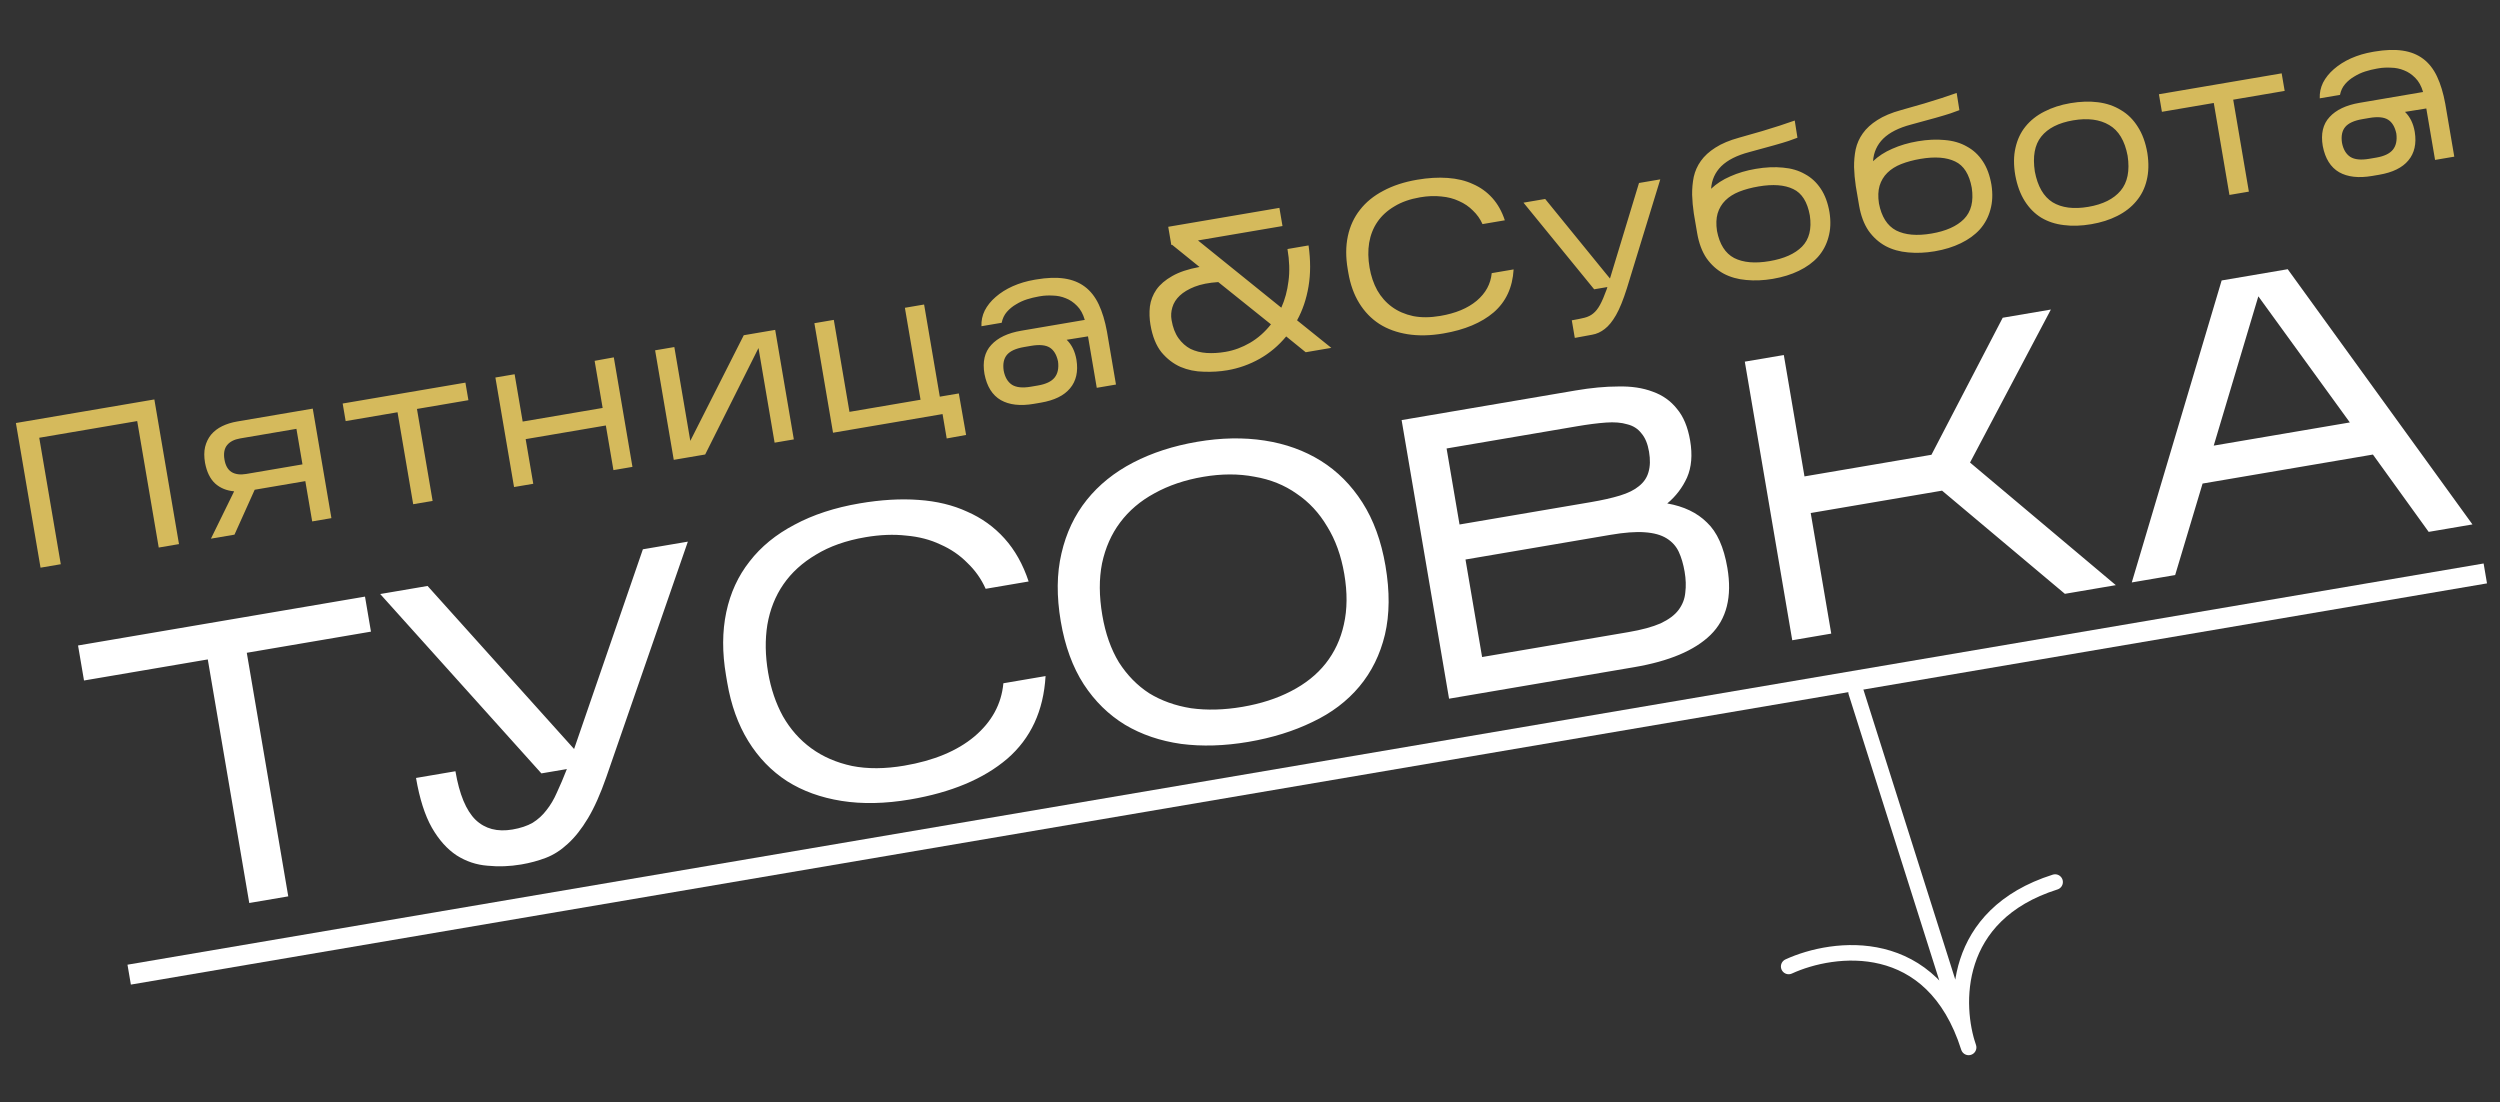 <?xml version="1.0" encoding="UTF-8"?> <svg xmlns="http://www.w3.org/2000/svg" width="322" height="142" viewBox="0 0 322 142" fill="none"><rect x="0" y="0" width="322" height="142" fill="#333333" stroke="none"/> <path d="M31.786 84.079L37.128 115.451L32.105 116.306L26.762 84.934L10.82 87.649L10.052 83.138L47.012 76.844L47.78 81.355L31.786 84.079ZM78.094 100.088C77.338 102.257 76.549 104.026 75.727 105.397C74.906 106.767 74.037 107.865 73.123 108.689C72.242 109.507 71.307 110.106 70.317 110.485C69.326 110.865 68.267 111.151 67.139 111.343C65.67 111.593 64.22 111.647 62.789 111.503C61.363 111.394 60.04 110.952 58.817 110.175C57.589 109.365 56.525 108.174 55.625 106.604C54.718 105.001 54.038 102.866 53.584 100.2L58.66 99.336C59.166 102.309 60.031 104.395 61.255 105.593C62.473 106.757 64.056 107.173 66.004 106.842C67.029 106.667 67.894 106.379 68.6 105.978C69.299 105.542 69.893 105.001 70.38 104.356C70.903 103.704 71.353 102.942 71.732 102.068C72.145 101.189 72.571 100.185 73.012 99.055L69.731 99.613L48.97 76.51L55.071 75.472L73.943 96.47L82.803 70.749L88.596 69.763L78.094 100.088ZM134.669 87.078C134.411 91.553 132.765 95.104 129.731 97.731C126.691 100.323 122.522 102.07 117.225 102.972C114.013 103.519 111.07 103.581 108.395 103.157C105.721 102.733 103.378 101.884 101.368 100.609C99.351 99.299 97.687 97.578 96.374 95.446C95.061 93.313 94.161 90.811 93.672 87.941L93.515 87.018C93.008 84.045 93.019 81.318 93.546 78.837C94.073 76.356 95.074 74.181 96.549 72.312C98.019 70.409 99.948 68.832 102.337 67.581C104.721 66.296 107.519 65.38 110.731 64.833C113.465 64.368 115.989 64.219 118.304 64.388C120.652 64.55 122.743 65.056 124.575 65.904C126.436 66.713 128.039 67.864 129.383 69.358C130.728 70.852 131.763 72.698 132.489 74.895L126.953 75.838C126.384 74.564 125.596 73.449 124.59 72.495C123.612 71.501 122.458 70.713 121.128 70.131C119.826 69.509 118.354 69.126 116.713 68.984C115.099 68.802 113.353 68.87 111.473 69.191C108.978 69.615 106.855 70.364 105.103 71.436C103.346 72.473 101.946 73.749 100.902 75.263C99.859 76.777 99.17 78.512 98.835 80.468C98.528 82.384 98.561 84.436 98.933 86.623C99.288 88.707 99.925 90.586 100.842 92.258C101.794 93.925 103.013 95.3 104.499 96.383C105.984 97.466 107.731 98.224 109.739 98.656C111.74 99.053 113.989 99.04 116.483 98.615C120.277 97.969 123.282 96.719 125.498 94.865C127.742 92.97 128.988 90.683 129.235 88.004L134.669 87.078ZM178.449 72.872C179.014 76.186 178.99 79.144 178.378 81.746C177.76 84.312 176.662 86.539 175.084 88.425C173.507 90.311 171.497 91.832 169.056 92.986C166.621 94.174 163.866 95.03 160.79 95.554C157.714 96.078 154.828 96.165 152.131 95.815C149.428 95.431 147.02 94.611 144.907 93.353C142.788 92.061 141.016 90.323 139.589 88.14C138.156 85.922 137.169 83.224 136.628 80.046C136.075 76.799 136.105 73.875 136.717 71.274C137.323 68.639 138.409 66.344 139.975 64.39C141.541 62.435 143.536 60.829 145.96 59.573C148.383 58.316 151.133 57.426 154.208 56.902C157.284 56.378 160.176 56.325 162.885 56.743C165.593 57.161 168.01 58.033 170.135 59.359C172.26 60.686 174.041 62.475 175.48 64.727C176.918 66.978 177.908 69.693 178.449 72.872ZM141.977 79.24C142.378 81.599 143.092 83.622 144.118 85.311C145.173 86.96 146.471 88.286 148.013 89.29C149.584 90.253 151.382 90.897 153.406 91.22C155.459 91.503 157.664 91.444 160.022 91.043C162.38 90.641 164.464 89.97 166.273 89.029C168.116 88.082 169.602 86.897 170.731 85.474C171.889 84.011 172.675 82.33 173.09 80.43C173.533 78.491 173.551 76.325 173.144 73.933C172.743 71.575 172.009 69.537 170.943 67.82C169.905 66.063 168.592 64.651 167.004 63.585C165.444 62.479 163.632 61.75 161.568 61.399C159.532 61.007 157.335 61.012 154.977 61.413C152.619 61.815 150.524 62.523 148.692 63.538C146.889 64.514 145.414 65.767 144.269 67.298C143.151 68.79 142.376 70.539 141.945 72.547C141.547 74.549 141.558 76.78 141.977 79.24ZM222.484 73.127C223.118 76.852 222.396 79.736 220.317 81.778C218.267 83.78 214.986 85.165 210.475 85.933L186.638 89.992L180.528 54.108L202.929 50.294C204.946 49.95 206.78 49.779 208.433 49.779C210.114 49.739 211.594 49.961 212.872 50.447C214.145 50.898 215.184 51.636 215.992 52.659C216.827 53.642 217.393 55.005 217.69 56.748C218.004 58.593 217.87 60.181 217.288 61.511C216.7 62.806 215.852 63.918 214.744 64.845C216.882 65.219 218.586 66.037 219.856 67.298C221.154 68.518 222.03 70.462 222.484 73.127ZM187.987 67.555L204.903 64.674C206.373 64.424 207.626 64.141 208.662 63.824C209.698 63.506 210.509 63.105 211.094 62.618C211.713 62.126 212.122 61.529 212.319 60.827C212.544 60.085 212.569 59.202 212.395 58.177C212.22 57.151 211.893 56.363 211.412 55.812C210.96 55.221 210.348 54.833 209.578 54.647C208.837 54.422 207.927 54.348 206.851 54.426C205.774 54.504 204.535 54.662 203.134 54.901L186.32 57.764L187.987 67.555ZM190.894 84.625L209.707 81.422C211.45 81.125 212.845 80.747 213.892 80.287C214.933 79.793 215.697 79.224 216.185 78.578C216.702 77.892 216.995 77.139 217.066 76.318C217.172 75.491 217.143 74.599 216.98 73.642C216.811 72.651 216.56 71.797 216.227 71.08C215.894 70.364 215.374 69.784 214.665 69.342C213.957 68.9 213.016 68.638 211.841 68.557C210.701 68.47 209.226 68.58 207.414 68.889L188.755 72.066L190.894 84.625ZM233.22 66.077L235.865 81.609L230.842 82.465L224.731 46.581L229.755 45.726L232.417 61.361L248.77 58.576L257.949 40.925L264.152 39.869L253.74 59.576L272.518 75.368L265.956 76.485L250.137 63.196L233.22 66.077ZM283.692 62.282L280.16 74.067L274.573 75.018L286.148 36.123L294.657 34.674L318.453 67.546L312.814 68.506L305.632 58.546L283.692 62.282ZM285.128 57.396L302.66 54.411L290.874 38.167L285.128 57.396Z" fill="white"></path> <path d="M16.42 124.252L319.89 72.576L320.326 75.139L16.856 126.815L16.42 124.252Z" fill="white"></path> <path d="M5.055 56.383L7.829 72.672L5.221 73.116L2.048 54.485L19.881 51.448L23.054 70.08L20.445 70.524L17.672 54.234L5.055 56.383ZM32.805 63.078L30.202 68.862L27.168 69.379L30.156 63.283C29.173 63.195 28.358 62.859 27.711 62.275C27.061 61.674 26.626 60.78 26.406 59.594C26.276 58.831 26.279 58.155 26.416 57.566C26.568 56.956 26.825 56.428 27.188 55.983C27.568 55.535 28.044 55.17 28.617 54.89C29.191 54.61 29.841 54.408 30.568 54.284L40.283 52.63L42.686 66.737L40.21 67.158L39.326 61.968L32.805 63.078ZM28.912 59.195C29.042 59.958 29.343 60.491 29.814 60.794C30.304 61.094 30.939 61.178 31.72 61.045L38.959 59.812L38.18 55.234L30.94 56.467C30.177 56.597 29.614 56.884 29.252 57.329C28.889 57.775 28.776 58.396 28.912 59.195ZM53.704 52.672L55.721 64.517L53.219 64.943L51.202 53.099L44.521 54.236L44.136 51.974L59.946 49.282L60.331 51.544L53.704 52.672ZM67.705 56.56L68.684 62.31L66.209 62.731L63.806 48.624L66.282 48.203L67.32 54.298L77.62 52.544L76.587 46.475L79.058 46.027L81.46 60.134L79.011 60.551L78.032 54.802L67.705 56.56ZM97.694 44.826L90.826 58.539L86.78 59.228L84.378 45.121L86.854 44.7L88.911 56.784L95.797 43.177L99.843 42.488L102.245 56.595L99.769 57.016L97.694 44.826ZM124.433 56.021L121.936 56.474L121.401 53.333L107.294 55.735L104.892 41.628L107.394 41.202L109.411 53.047L118.567 51.487L116.55 39.643L119.025 39.221L121.047 51.092L123.496 50.675L124.433 56.021ZM138.649 46.342C138.888 47.853 138.613 49.078 137.823 50.016C137.051 50.951 135.796 51.566 134.057 51.862L133.152 52.017C131.413 52.313 129.998 52.152 128.907 51.534C127.812 50.899 127.11 49.777 126.8 48.168C126.531 46.589 126.821 45.344 127.67 44.432C128.516 43.503 129.808 42.89 131.547 42.594L139.719 41.203C139.497 40.437 139.166 39.836 138.727 39.4C138.284 38.945 137.799 38.617 137.272 38.415C136.741 38.195 136.183 38.08 135.597 38.07C135.026 38.039 134.501 38.065 134.022 38.147L133.756 38.192C133.277 38.274 132.786 38.394 132.283 38.552C131.781 38.711 131.307 38.929 130.861 39.205C130.412 39.464 130.019 39.787 129.683 40.173C129.347 40.559 129.126 41.025 129.018 41.573L126.41 42.017C126.38 41.31 126.522 40.638 126.833 40.001C127.162 39.36 127.629 38.779 128.234 38.256C128.853 37.712 129.587 37.249 130.435 36.868C131.301 36.483 132.239 36.204 133.251 36.032L133.464 35.996C134.848 35.76 136.055 35.719 137.085 35.872C138.116 36.025 138.997 36.377 139.73 36.928C140.463 37.479 141.058 38.236 141.514 39.199C141.97 40.162 142.325 41.334 142.578 42.715L143.738 49.529L141.263 49.951L140.134 43.323L137.388 43.763C138.045 44.4 138.465 45.26 138.649 46.342ZM129.275 47.747C129.438 48.595 129.796 49.201 130.351 49.563C130.903 49.907 131.711 49.989 132.776 49.807L133.681 49.653C134.71 49.478 135.428 49.137 135.834 48.629C136.241 48.122 136.388 47.43 136.275 46.555C136.092 45.691 135.734 45.095 135.204 44.765C134.673 44.436 133.875 44.361 132.81 44.543L131.905 44.697C130.841 44.878 130.104 45.214 129.694 45.703C129.284 46.193 129.145 46.874 129.275 47.747ZM165.662 43.331C164.678 44.521 163.536 45.482 162.237 46.215C160.937 46.947 159.551 47.439 158.078 47.69C157.12 47.853 156.108 47.916 155.043 47.878C153.98 47.858 152.987 47.653 152.062 47.263C151.134 46.855 150.315 46.227 149.605 45.38C148.91 44.513 148.435 43.334 148.181 41.843C148.045 41.045 148.02 40.255 148.106 39.473C148.21 38.689 148.489 37.966 148.942 37.304C149.413 36.639 150.09 36.059 150.973 35.561C151.871 35.043 153.046 34.651 154.498 34.386L150.972 31.535L150.866 31.553L150.467 29.211L164.787 26.773L165.186 29.115L154.3 30.969L165.032 39.631C165.496 38.603 165.804 37.464 165.957 36.214C166.127 34.962 166.083 33.582 165.827 32.074L168.542 31.611C168.812 33.519 168.81 35.281 168.538 36.898C168.265 38.514 167.773 39.968 167.062 41.257L171.473 44.806L168.173 45.368L165.662 43.331ZM150.896 41.217C151.059 42.175 151.356 42.955 151.787 43.557C152.218 44.159 152.735 44.619 153.337 44.937C153.953 45.233 154.64 45.408 155.398 45.462C156.174 45.513 156.987 45.465 157.839 45.32C158.939 45.133 159.996 44.743 161.009 44.151C162.022 43.558 162.918 42.766 163.699 41.775L156.911 36.331C155.701 36.409 154.685 36.609 153.863 36.932C153.06 37.251 152.422 37.634 151.95 38.079C151.478 38.525 151.162 39.026 151.001 39.583C150.837 40.122 150.802 40.667 150.896 41.217ZM194.954 34.7C194.82 37.024 193.965 38.867 192.39 40.231C190.812 41.577 188.647 42.484 185.897 42.953C184.229 43.237 182.7 43.269 181.312 43.049C179.923 42.829 178.707 42.388 177.663 41.725C176.616 41.046 175.752 40.152 175.07 39.045C174.388 37.937 173.921 36.639 173.667 35.148L173.585 34.669C173.323 33.125 173.328 31.709 173.602 30.421C173.875 29.133 174.395 28.003 175.161 27.033C175.924 26.045 176.926 25.226 178.166 24.577C179.404 23.91 180.857 23.434 182.525 23.15C183.944 22.908 185.255 22.831 186.457 22.919C187.676 23.003 188.762 23.265 189.713 23.706C190.679 24.126 191.511 24.724 192.209 25.499C192.908 26.275 193.445 27.234 193.822 28.375L190.947 28.864C190.652 28.202 190.243 27.624 189.721 27.128C189.213 26.612 188.614 26.203 187.923 25.901C187.247 25.578 186.483 25.379 185.63 25.305C184.793 25.21 183.886 25.246 182.91 25.412C181.614 25.633 180.512 26.021 179.603 26.578C178.69 27.117 177.963 27.779 177.421 28.565C176.88 29.351 176.522 30.252 176.348 31.268C176.188 32.263 176.206 33.328 176.399 34.464C176.583 35.546 176.914 36.521 177.39 37.39C177.884 38.255 178.517 38.969 179.289 39.532C180.06 40.094 180.967 40.487 182.009 40.712C183.049 40.918 184.216 40.911 185.511 40.69C187.481 40.355 189.041 39.706 190.192 38.743C191.357 37.759 192.004 36.572 192.133 35.181L194.954 34.7ZM209.549 37.118C209.074 38.623 208.605 39.78 208.14 40.589C207.676 41.399 207.192 41.992 206.691 42.37C206.192 42.765 205.65 43.013 205.064 43.112C204.482 43.23 203.818 43.352 203.073 43.479L202.833 43.52L202.448 41.257C203.104 41.145 203.651 41.034 204.089 40.923C204.526 40.812 204.897 40.63 205.201 40.378C205.523 40.122 205.816 39.752 206.081 39.269C206.345 38.786 206.633 38.116 206.944 37.26L207.031 36.971L205.328 37.261L196.225 26.103L199.019 25.627C200.452 27.392 201.757 28.995 202.933 30.438C203.439 31.046 203.935 31.655 204.422 32.266C204.907 32.859 205.357 33.413 205.773 33.926C206.186 34.422 206.533 34.847 206.812 35.201C207.088 35.537 207.273 35.761 207.365 35.873L211.103 23.569L213.845 23.102L209.549 37.118ZM235.642 27.361C235.824 28.535 235.777 29.602 235.503 30.562C235.246 31.518 234.796 32.362 234.153 33.092C233.508 33.805 232.687 34.401 231.692 34.881C230.714 35.358 229.595 35.703 228.335 35.918C227.146 36.12 226.004 36.169 224.909 36.063C223.834 35.972 222.866 35.699 222.003 35.243C221.137 34.77 220.404 34.11 219.803 33.262C219.217 32.395 218.814 31.313 218.593 30.017C218.451 29.183 218.309 28.349 218.167 27.515C218.043 26.678 217.969 25.869 217.946 25.088C217.937 24.286 218.007 23.517 218.155 22.779C218.321 22.039 218.625 21.357 219.067 20.734C219.523 20.09 220.147 19.519 220.938 19.019C221.744 18.498 222.767 18.068 224.005 17.73C226.237 17.112 227.976 16.597 229.22 16.184C230.479 15.751 231.126 15.531 231.162 15.525L231.511 17.739C231.272 17.834 230.894 17.972 230.377 18.151C229.927 18.301 229.293 18.491 228.474 18.721C227.673 18.949 226.618 19.238 225.308 19.589C223.718 20.006 222.515 20.613 221.701 21.409C220.905 22.201 220.468 23.171 220.389 24.316C221.064 23.672 221.886 23.139 222.856 22.718C223.839 22.277 224.935 21.953 226.141 21.748C227.401 21.534 228.57 21.481 229.647 21.589C230.722 21.68 231.664 21.958 232.473 22.423C233.298 22.867 233.98 23.499 234.522 24.32C235.06 25.123 235.434 26.136 235.642 27.361ZM221.149 29.747C221.478 31.462 222.214 32.624 223.359 33.232C224.518 33.82 226.038 33.954 227.919 33.633C229.782 33.316 231.173 32.696 232.094 31.772C233.028 30.828 233.365 29.483 233.105 27.738C232.791 26.002 232.078 24.873 230.967 24.35C229.852 23.809 228.363 23.698 226.5 24.015C225.577 24.172 224.748 24.395 224.012 24.685C223.294 24.972 222.701 25.347 222.232 25.81C221.763 26.273 221.429 26.832 221.23 27.487C221.046 28.121 221.019 28.874 221.149 29.747ZM256.5 23.809C256.682 24.983 256.635 26.05 256.361 27.01C256.103 27.967 255.654 28.81 255.011 29.54C254.366 30.253 253.545 30.849 252.549 31.329C251.572 31.806 250.453 32.152 249.193 32.366C248.004 32.569 246.862 32.617 245.767 32.511C244.692 32.42 243.724 32.147 242.861 31.692C241.995 31.218 241.262 30.558 240.661 29.711C240.075 28.843 239.672 27.761 239.451 26.466C239.309 25.632 239.167 24.798 239.025 23.964C238.901 23.127 238.827 22.318 238.804 21.537C238.795 20.735 238.865 19.965 239.013 19.228C239.179 18.487 239.483 17.805 239.925 17.183C240.381 16.539 241.005 15.967 241.796 15.467C242.602 14.946 243.625 14.517 244.863 14.178C247.095 13.56 248.834 13.045 250.078 12.633C251.337 12.199 251.984 11.979 252.02 11.973L252.369 14.187C252.13 14.283 251.752 14.42 251.234 14.599C250.785 14.749 250.151 14.939 249.332 15.17C248.531 15.398 247.476 15.687 246.166 16.038C244.575 16.454 243.373 17.061 242.559 17.857C241.763 18.65 241.325 19.619 241.247 20.764C241.922 20.12 242.744 19.587 243.713 19.167C244.697 18.725 245.793 18.402 246.999 18.196C248.259 17.982 249.428 17.929 250.505 18.038C251.58 18.128 252.522 18.406 253.331 18.871C254.156 19.315 254.838 19.947 255.38 20.768C255.918 21.571 256.292 22.585 256.5 23.809ZM242.007 26.195C242.336 27.91 243.072 29.072 244.217 29.68C245.376 30.268 246.896 30.402 248.777 30.082C250.64 29.764 252.031 29.144 252.951 28.22C253.886 27.276 254.223 25.931 253.963 24.186C253.649 22.451 252.936 21.321 251.824 20.798C250.71 20.258 249.221 20.146 247.358 20.463C246.435 20.62 245.606 20.844 244.87 21.133C244.152 21.42 243.558 21.795 243.09 22.258C242.621 22.721 242.287 23.28 242.088 23.935C241.904 24.569 241.877 25.322 242.007 26.195ZM276.579 19.705C276.782 21.004 276.754 22.177 276.494 23.226C276.249 24.253 275.799 25.151 275.145 25.92C274.509 26.686 273.694 27.317 272.702 27.815C271.727 28.31 270.61 28.665 269.35 28.879C268.072 29.096 266.892 29.133 265.808 28.989C264.727 28.863 263.76 28.544 262.906 28.032C262.07 27.517 261.364 26.806 260.79 25.9C260.216 24.993 259.808 23.885 259.567 22.575C259.343 21.262 259.352 20.082 259.594 19.037C259.833 17.974 260.262 17.061 260.881 16.298C261.514 15.515 262.318 14.876 263.293 14.381C264.283 13.866 265.407 13.501 266.667 13.286C267.945 13.069 269.134 13.03 270.235 13.171C271.337 13.312 272.316 13.648 273.173 14.178C274.045 14.686 274.769 15.403 275.347 16.327C275.942 17.248 276.353 18.374 276.579 19.705ZM262.086 22.091C262.448 24.001 263.212 25.323 264.377 26.056C265.557 26.768 267.088 26.963 268.969 26.643C270.85 26.323 272.238 25.63 273.134 24.564C274.03 23.499 274.331 21.996 274.037 20.056C273.672 18.128 272.882 16.811 271.666 16.105C270.447 15.381 268.898 15.18 267.017 15.5C265.136 15.82 263.767 16.519 262.909 17.596C262.067 18.652 261.792 20.151 262.086 22.091ZM287.637 12.838L289.654 24.682L287.152 25.108L285.135 13.264L278.454 14.401L278.069 12.139L293.879 9.447L294.265 11.709L287.637 12.838ZM311.022 16.99C311.262 18.501 310.986 19.726 310.196 20.664C309.424 21.598 308.169 22.214 306.43 22.51L305.525 22.664C303.786 22.96 302.371 22.799 301.28 22.182C300.186 21.547 299.483 20.425 299.173 18.816C298.904 17.237 299.194 15.991 300.043 15.08C300.889 14.151 302.182 13.538 303.921 13.242L312.092 11.85C311.87 11.085 311.54 10.484 311.1 10.047C310.658 9.593 310.173 9.265 309.645 9.062C309.115 8.842 308.557 8.727 307.971 8.718C307.399 8.687 306.874 8.713 306.395 8.794L306.129 8.84C305.65 8.921 305.159 9.041 304.656 9.2C304.154 9.358 303.68 9.576 303.234 9.853C302.785 10.112 302.393 10.434 302.057 10.82C301.721 11.206 301.499 11.673 301.391 12.221L298.783 12.665C298.754 11.958 298.895 11.286 299.206 10.648C299.535 10.008 300.002 9.426 300.607 8.903C301.227 8.36 301.96 7.897 302.808 7.515C303.674 7.13 304.613 6.852 305.624 6.68L305.837 6.643C307.221 6.408 308.428 6.367 309.459 6.52C310.489 6.673 311.371 7.025 312.103 7.576C312.836 8.127 313.431 8.883 313.887 9.847C314.343 10.81 314.698 11.982 314.951 13.363L316.112 20.177L313.636 20.598L312.508 13.971L309.762 14.411C310.418 15.048 310.838 15.907 311.022 16.99ZM301.648 18.394C301.811 19.243 302.17 19.848 302.724 20.21C303.276 20.555 304.084 20.636 305.149 20.455L306.054 20.301C307.083 20.126 307.801 19.784 308.207 19.277C308.614 18.769 308.761 18.078 308.648 17.202C308.465 16.339 308.108 15.742 307.577 15.413C307.046 15.083 306.248 15.009 305.184 15.19L304.279 15.345C303.214 15.526 302.477 15.861 302.067 16.351C301.658 16.841 301.518 17.522 301.648 18.394Z" fill="#D5BA5C"></path> <path d="M239.062 89.151L253.56 134.909M253.56 134.909C251.704 129.573 251.333 117.843 264.7 113.608M253.56 134.909C248.898 120.194 236.165 121.826 230.381 124.482" stroke="white" stroke-width="2" stroke-linecap="round" stroke-linejoin="round"></path> </svg> 